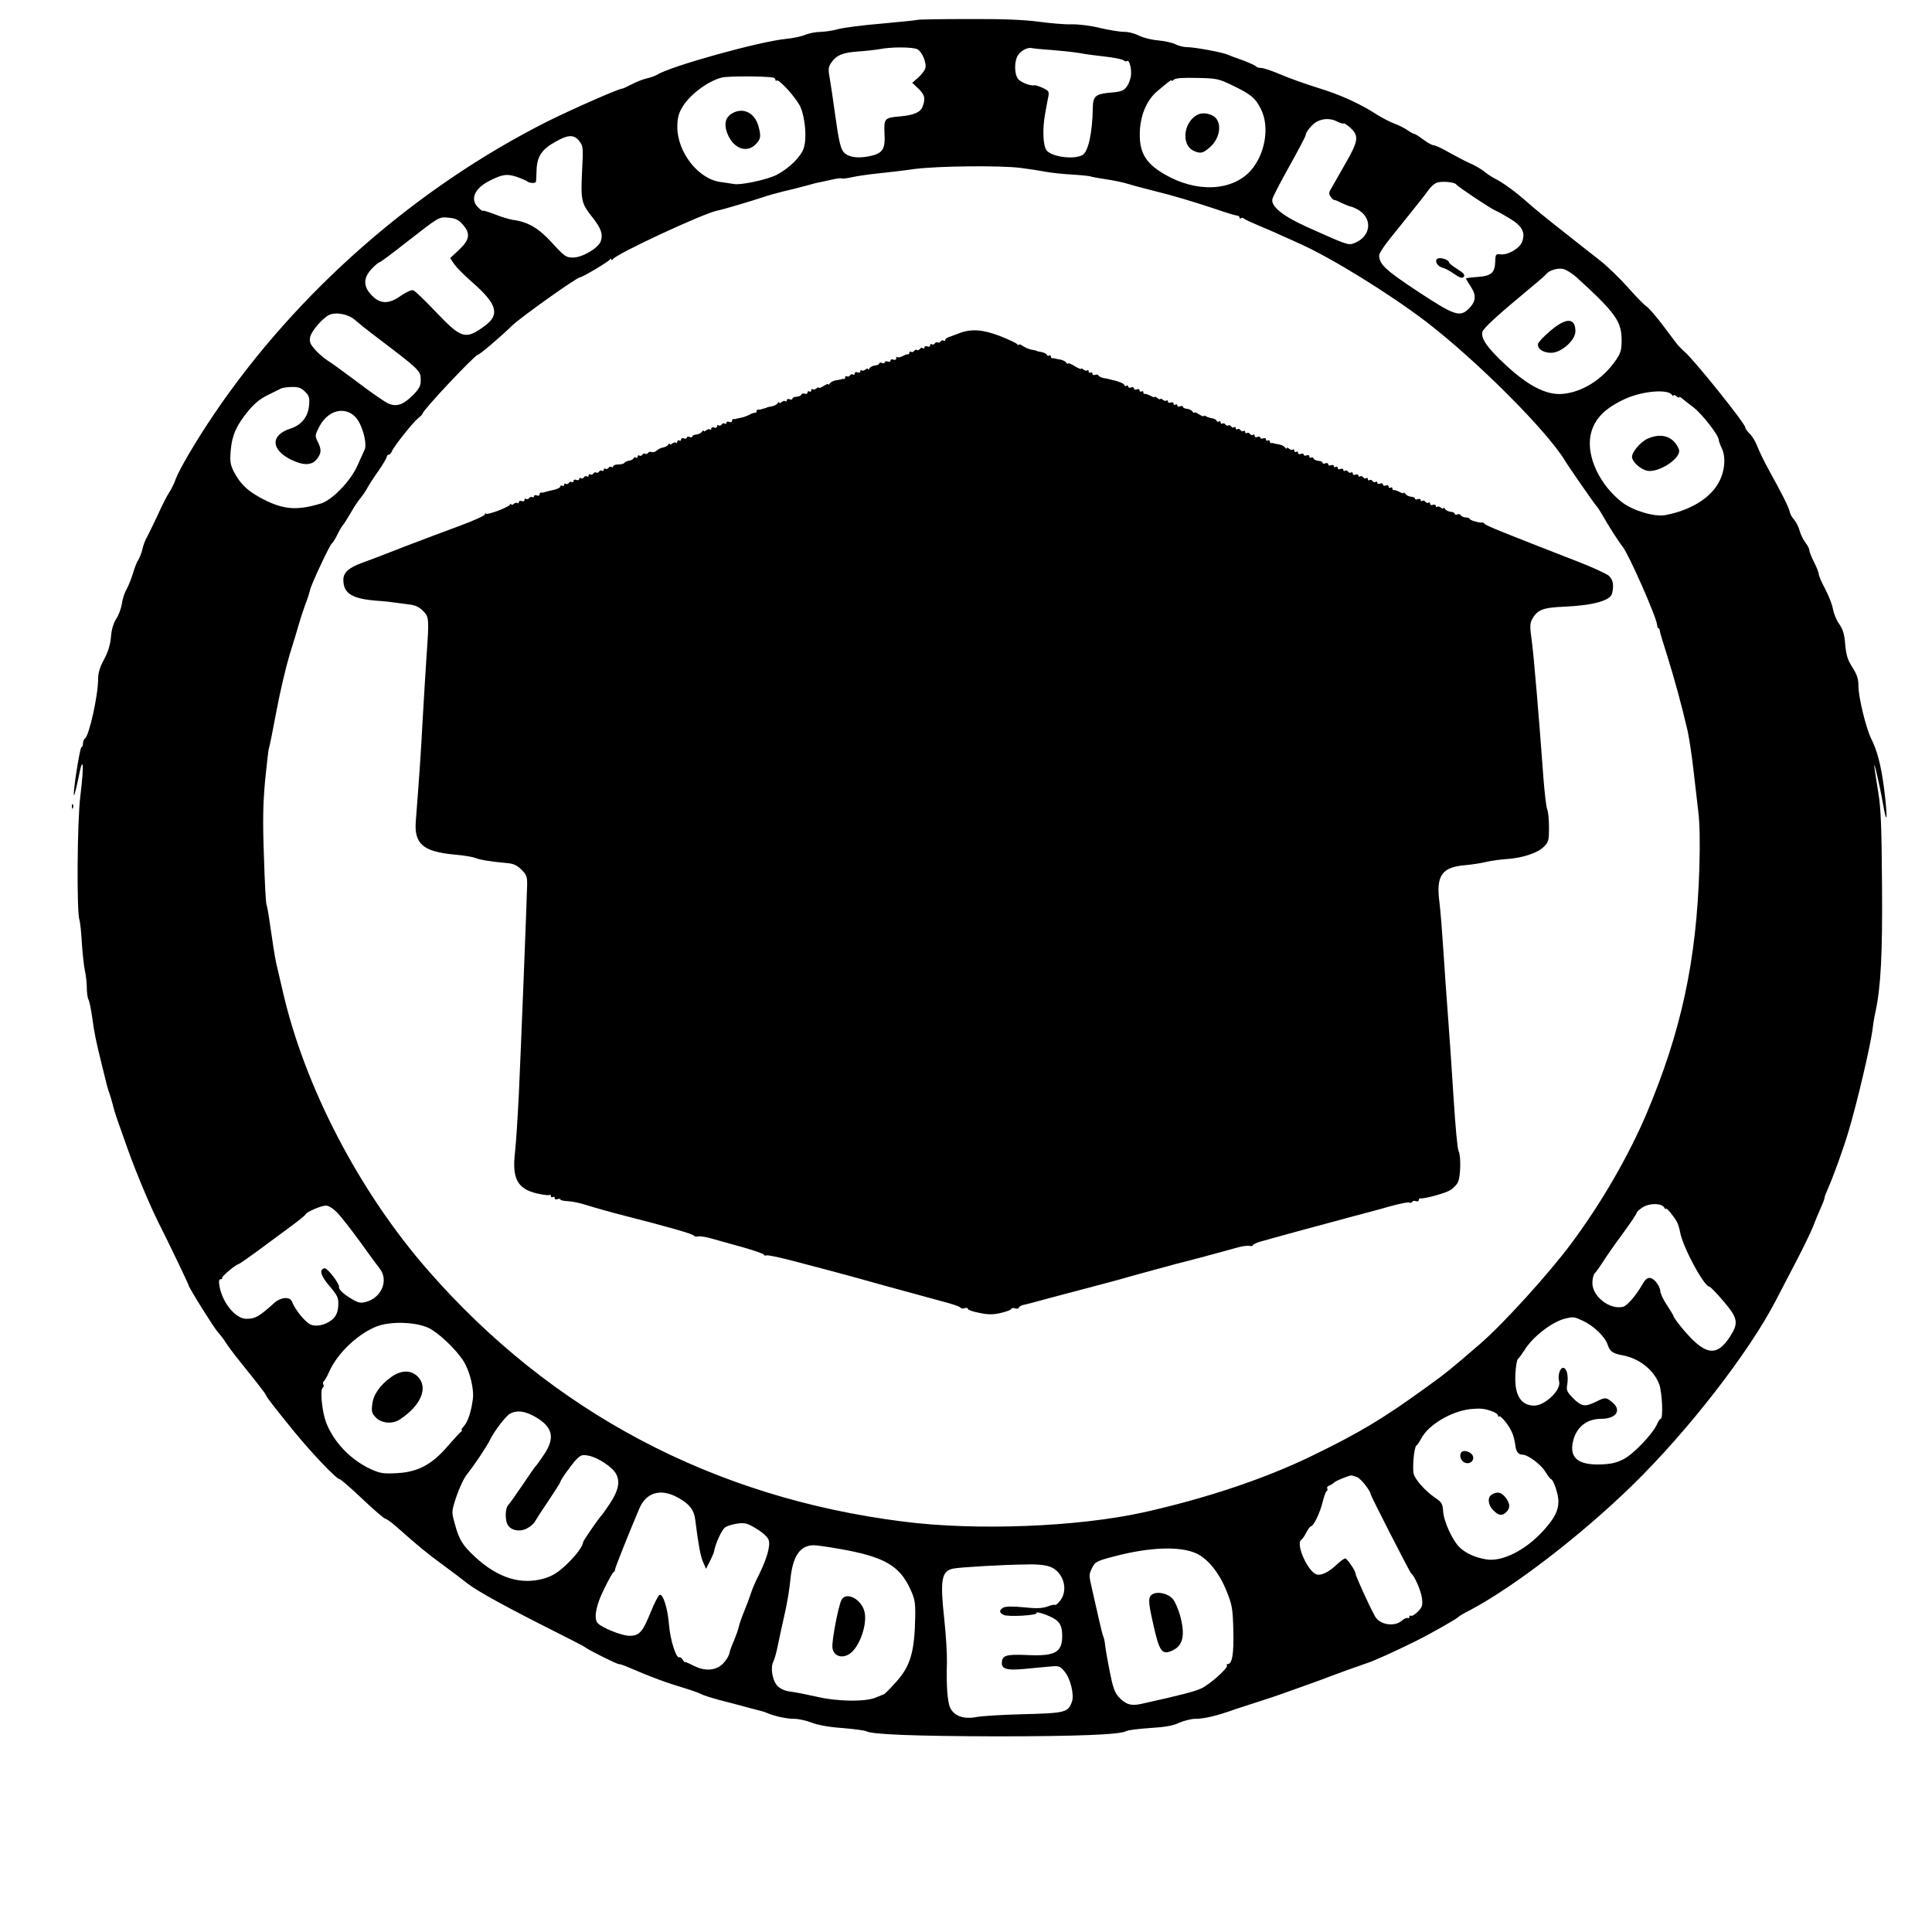<?xml version="1.0" standalone="no"?>
<!DOCTYPE svg PUBLIC "-//W3C//DTD SVG 20010904//EN"
 "http://www.w3.org/TR/2001/REC-SVG-20010904/DTD/svg10.dtd">
<svg version="1.0" xmlns="http://www.w3.org/2000/svg"
 width="1024pt" height="1024pt" viewBox="0 0 1024 1024"
 preserveAspectRatio="xMidYMid meet">
<g transform="translate(0,1024) scale(0.1,-0.1)"
fill="#000000" stroke="none">
<path d="M4865 10135 c-5 -2 -92 -11 -191 -20 -100 -8 -204 -22 -230 -29 -27
-8 -69 -14 -94 -15 -25 0 -62 -7 -83 -16 -20 -8 -65 -18 -100 -21 -143 -14
-609 -144 -682 -189 -11 -7 -36 -16 -55 -20 -19 -4 -55 -18 -80 -31 -25 -13
-48 -24 -53 -24 -18 0 -263 -108 -392 -172 -697 -350 -1329 -903 -1767 -1548
-96 -141 -188 -298 -207 -350 -6 -19 -22 -51 -34 -70 -13 -19 -40 -73 -61
-120 -22 -47 -47 -98 -56 -115 -10 -16 -21 -46 -25 -65 -4 -19 -14 -44 -21
-56 -8 -11 -21 -44 -29 -72 -9 -29 -24 -67 -34 -85 -10 -17 -22 -52 -25 -77
-4 -25 -17 -61 -30 -80 -15 -23 -25 -57 -28 -97 -4 -43 -16 -80 -37 -119 -22
-41 -31 -71 -31 -103 0 -88 -48 -302 -70 -316 -6 -3 -10 -15 -10 -26 0 -10 -4
-19 -8 -19 -9 0 -47 -248 -40 -255 2 -3 13 39 24 93 25 129 31 75 10 -96 -17
-133 -20 -616 -5 -658 4 -11 10 -68 13 -125 4 -57 11 -122 16 -144 5 -22 10
-62 10 -88 0 -27 4 -56 9 -65 5 -9 14 -53 20 -97 10 -74 18 -117 51 -250 24
-99 32 -130 40 -150 4 -11 13 -40 19 -65 13 -49 14 -51 77 -228 46 -129 118
-300 164 -392 50 -98 160 -328 160 -333 0 -11 133 -223 154 -247 13 -14 32
-38 42 -55 10 -16 43 -61 74 -99 95 -118 140 -176 140 -181 0 -7 50 -71 150
-194 96 -117 224 -251 240 -251 6 0 60 -47 121 -105 61 -58 116 -105 122 -105
5 0 31 -18 56 -40 116 -103 168 -146 244 -201 45 -33 106 -79 135 -102 54 -42
211 -128 472 -259 80 -40 147 -75 150 -78 11 -11 168 -90 180 -90 6 0 28 -7
48 -16 126 -54 201 -82 308 -114 33 -10 69 -23 80 -29 10 -6 55 -20 99 -32 44
-11 96 -25 115 -30 19 -6 53 -14 75 -20 22 -5 49 -13 60 -18 39 -17 103 -31
143 -31 23 0 65 -9 93 -20 33 -13 92 -24 164 -29 62 -5 119 -13 127 -17 26
-17 259 -26 688 -27 426 0 660 9 690 28 8 5 65 12 125 16 80 5 122 12 155 28
25 11 64 21 87 21 46 0 114 16 208 50 33 11 94 31 135 44 41 13 89 29 105 35
17 6 57 20 90 32 33 11 89 32 125 45 100 38 201 74 245 89 36 11 150 63 255
115 76 37 222 120 230 130 3 4 30 20 60 35 231 122 587 395 859 660 295 287
621 707 762 980 26 50 76 146 112 215 36 69 75 150 87 180 11 30 30 74 40 97
11 24 20 47 20 53 0 5 7 24 15 42 32 72 85 218 113 313 46 154 115 449 127
540 3 28 10 70 16 95 28 133 37 306 34 675 -2 295 -6 402 -19 480 -9 55 -18
116 -21 135 -8 61 26 -81 45 -190 22 -127 26 -79 6 80 -16 123 -36 201 -68
264 -27 54 -68 220 -68 280 0 38 -7 60 -32 99 -25 39 -33 64 -38 121 -4 54
-12 80 -32 109 -15 20 -29 56 -33 79 -4 24 -23 71 -41 106 -19 35 -34 70 -34
78 0 8 -11 37 -25 64 -14 27 -25 56 -25 63 0 8 -9 26 -21 41 -11 14 -25 43
-31 64 -5 20 -19 46 -29 58 -11 11 -21 30 -23 41 -5 24 -40 94 -106 213 -26
47 -55 106 -65 132 -9 25 -28 57 -41 69 -13 12 -24 28 -24 34 0 20 -276 364
-323 402 -12 10 -31 30 -42 44 -11 15 -46 60 -77 102 -32 42 -68 83 -80 92
-13 8 -58 54 -101 103 -43 48 -108 111 -145 140 -37 29 -128 100 -202 159 -74
58 -158 126 -186 152 -60 53 -126 102 -170 124 -18 9 -45 27 -60 40 -16 12
-49 32 -74 42 -25 11 -74 37 -110 57 -36 21 -72 38 -81 38 -8 0 -33 13 -55 30
-21 16 -43 30 -47 30 -5 0 -22 9 -37 20 -16 11 -47 27 -70 35 -22 8 -64 30
-93 48 -89 58 -196 106 -311 141 -61 19 -149 50 -196 70 -46 20 -94 36 -107
36 -12 0 -24 4 -27 9 -3 4 -34 18 -68 31 -35 12 -72 26 -83 31 -28 12 -173 39
-213 39 -18 0 -47 7 -63 16 -17 8 -58 17 -92 20 -35 3 -79 14 -102 26 -22 11
-56 20 -77 19 -20 0 -77 9 -125 20 -51 13 -116 21 -155 20 -36 -1 -115 6 -174
14 -75 10 -186 15 -368 14 -144 0 -265 -2 -271 -4z m-3 -156 c26 -14 51 -74
42 -102 -4 -12 -21 -34 -38 -49 l-31 -27 33 -31 c34 -33 38 -52 22 -95 -11
-30 -45 -45 -120 -52 -82 -7 -85 -11 -82 -88 5 -87 -9 -108 -80 -123 -60 -12
-105 -6 -131 16 -21 19 -30 55 -51 207 -9 66 -21 148 -27 183 -10 53 -9 66 5
87 28 42 60 56 143 62 43 3 96 9 118 13 61 12 174 11 197 -1z m713 -4 c50 -4
115 -11 145 -16 30 -6 93 -14 138 -19 46 -5 89 -14 96 -19 7 -6 15 -8 19 -5
10 11 24 -31 22 -69 -1 -21 -11 -50 -22 -65 -17 -23 -29 -28 -88 -33 -79 -7
-92 -19 -93 -82 -2 -131 -24 -232 -55 -249 -46 -25 -160 -10 -189 24 -20 22
-24 117 -8 198 4 25 11 61 15 81 7 34 5 37 -28 53 -20 9 -39 15 -44 14 -21 -5
-75 16 -88 35 -20 28 -19 97 1 125 18 26 51 42 74 37 8 -2 56 -7 105 -10z
m-1477 -146 c6 -1 12 -7 12 -12 0 -6 3 -7 6 -4 12 11 106 -94 127 -141 25 -58
34 -166 17 -217 -15 -46 -77 -107 -144 -142 -52 -26 -192 -56 -229 -48 -12 2
-42 7 -66 10 -118 14 -231 157 -231 292 0 42 6 70 23 99 37 68 137 144 213
163 32 8 220 8 272 0z m2437 -43 c95 -46 120 -66 149 -126 46 -92 22 -237 -54
-323 -98 -111 -289 -120 -459 -20 -104 61 -136 120 -129 237 6 84 39 158 91
202 63 53 77 64 77 57 0 -4 5 -2 12 5 8 8 48 11 122 9 106 -2 114 -4 191 -41z
m554 -191 c16 -8 31 -12 33 -9 3 2 19 -9 37 -25 45 -42 41 -69 -32 -195 -34
-59 -67 -118 -74 -130 -10 -16 -10 -25 0 -39 7 -10 15 -18 20 -17 4 0 21 -7
38 -16 17 -8 39 -17 49 -19 10 -2 30 -11 45 -21 73 -48 58 -141 -28 -173 -31
-12 -36 -10 -252 87 -126 57 -190 109 -181 147 3 13 44 92 91 176 47 84 85
157 85 161 0 18 34 59 59 73 34 18 75 19 110 0z m-4019 -102 c21 -27 22 -34
15 -163 -7 -153 -4 -168 56 -243 45 -57 56 -89 43 -126 -13 -36 -97 -86 -147
-86 -37 0 -45 6 -111 78 -72 79 -129 112 -210 122 -17 3 -59 15 -93 29 -35 13
-63 22 -63 19 0 -4 -12 4 -26 18 -44 42 -19 101 61 141 67 34 91 38 143 21 26
-9 51 -20 56 -24 12 -11 46 -12 47 -1 1 4 2 32 3 63 3 70 28 108 99 147 68 39
99 40 127 5z m2340 -143 c47 -6 105 -15 130 -20 25 -5 87 -12 139 -15 52 -3
97 -8 101 -10 4 -2 40 -9 81 -15 41 -6 94 -17 119 -25 25 -8 83 -23 130 -35
113 -28 203 -55 330 -97 58 -20 111 -36 118 -36 6 0 12 -5 12 -10 0 -6 3 -7 7
-4 3 4 11 3 17 -2 6 -5 40 -21 76 -36 36 -15 88 -37 115 -50 28 -12 76 -34
109 -49 163 -73 474 -265 666 -412 268 -206 640 -578 735 -736 19 -32 159
-233 165 -238 4 -3 20 -27 36 -55 31 -55 88 -143 104 -162 32 -39 180 -374
183 -415 1 -10 4 -18 7 -18 4 0 7 -6 7 -12 0 -7 19 -69 41 -138 38 -122 74
-253 107 -395 8 -38 22 -128 30 -200 8 -71 20 -172 26 -224 8 -62 10 -165 6
-300 -15 -494 -96 -868 -281 -1306 -96 -225 -240 -474 -399 -687 -118 -159
-360 -425 -479 -528 -162 -140 -184 -158 -294 -237 -225 -163 -350 -238 -604
-361 -247 -120 -562 -225 -890 -298 -350 -77 -885 -98 -1270 -49 -1007 126
-1867 581 -2524 1335 -363 416 -652 972 -767 1475 -12 50 -27 117 -35 150 -7
33 -20 114 -29 179 -9 66 -19 124 -22 130 -4 5 -10 120 -14 255 -7 191 -5 281
6 403 9 86 17 163 20 170 3 7 21 96 40 198 19 102 51 237 70 300 20 63 41 133
47 155 6 22 21 69 34 105 14 36 26 74 28 85 5 26 104 238 115 245 5 3 19 25
31 50 12 25 26 47 30 50 3 3 20 30 38 60 17 31 41 67 53 80 11 14 27 37 35 52
8 15 34 56 59 91 25 36 45 70 45 76 0 6 5 11 10 11 6 0 13 8 17 18 9 24 111
153 139 175 13 10 24 22 24 25 0 17 278 312 293 312 9 0 121 95 182 155 45 43
342 255 359 255 12 0 150 82 158 94 5 7 8 7 8 1 0 -6 3 -5 8 1 19 29 484 245
555 258 25 4 181 51 242 71 22 8 69 21 105 30 36 8 90 22 120 30 30 9 66 18
80 20 14 3 43 9 64 14 22 5 43 8 47 5 4 -2 29 1 56 7 26 6 89 15 138 20 50 5
135 15 190 23 122 16 449 20 565 6z m2309 -88 c8 -12 187 -131 209 -139 9 -3
43 -22 74 -41 65 -39 84 -73 66 -122 -12 -36 -75 -73 -116 -68 -24 3 -26 0
-27 -40 -2 -58 -21 -75 -95 -80 -33 -2 -60 -6 -60 -8 0 -3 12 -22 26 -44 30
-46 27 -78 -11 -116 -47 -47 -77 -36 -270 91 -171 113 -205 144 -205 192 0 10
26 50 57 88 31 39 86 107 122 152 36 45 74 93 84 108 11 15 29 31 40 36 26 10
97 5 106 -9z m-5267 -211 c43 -48 38 -82 -19 -135 l-47 -44 23 -34 c13 -18 55
-60 93 -93 133 -116 149 -172 68 -232 -103 -75 -123 -70 -261 75 -56 59 -109
110 -118 113 -10 4 -34 -7 -64 -27 -65 -47 -111 -47 -157 1 -46 47 -45 93 1
141 18 19 36 34 41 34 4 0 70 49 146 109 173 135 168 132 222 127 34 -3 51
-11 72 -35z m5901 -278 c210 -191 242 -236 242 -337 0 -52 -5 -68 -32 -107
-70 -101 -179 -169 -284 -177 -84 -6 -180 43 -300 155 -94 87 -131 139 -122
174 5 19 82 90 238 219 50 41 95 80 100 87 16 20 58 33 88 28 16 -3 47 -22 70
-42z m-6470 -230 c18 -16 59 -49 92 -74 260 -197 255 -193 255 -248 0 -26 -9
-43 -43 -77 -50 -50 -85 -61 -128 -43 -17 7 -88 56 -158 109 -69 52 -143 106
-163 118 -20 13 -51 39 -68 59 -26 29 -31 41 -26 67 7 32 67 101 101 117 38
17 104 3 138 -28z m-266 -379 c22 -22 25 -32 21 -75 -6 -59 -41 -102 -97 -120
-107 -34 -107 -110 -1 -164 66 -33 112 -33 139 1 25 32 26 51 5 93 -15 31 -15
34 8 79 53 103 165 114 213 21 25 -47 39 -118 28 -142 -6 -12 -23 -51 -39 -86
-37 -82 -134 -182 -194 -200 -133 -40 -206 -32 -327 35 -66 37 -102 73 -135
137 -17 34 -20 53 -15 110 7 80 29 131 93 209 32 39 64 65 103 84 31 15 63 31
71 35 8 4 34 8 58 8 33 1 49 -5 69 -25z m7245 -17 c4 -7 8 -8 8 -3 0 5 7 3 15
-4 8 -7 15 -9 15 -6 0 4 6 2 13 -4 6 -5 35 -28 64 -50 47 -37 133 -148 133
-172 0 -6 7 -25 16 -44 24 -51 15 -131 -22 -191 -48 -79 -150 -139 -277 -163
-57 -11 -171 23 -230 68 -118 92 -188 241 -167 353 16 84 72 144 184 195 92
42 227 53 248 21z m-42 -4306 c5 -9 10 -12 10 -8 0 11 43 -41 58 -69 6 -12 14
-36 17 -55 14 -78 127 -289 156 -289 4 0 38 -34 74 -77 76 -89 81 -114 36
-185 -74 -116 -137 -103 -264 53 -20 25 -37 49 -37 53 0 4 -16 30 -35 59 -19
28 -35 62 -35 74 0 12 -11 35 -24 50 -27 30 -49 26 -70 -13 -33 -58 -81 -115
-103 -120 -70 -18 -163 54 -163 126 0 21 6 45 13 52 8 7 26 34 42 58 15 25 62
92 104 149 42 57 76 108 76 113 0 4 13 17 30 28 36 24 101 24 115 1z m-7031
-30 c20 -21 74 -90 119 -152 45 -63 92 -127 104 -142 49 -61 12 -154 -71 -177
-30 -8 -41 -6 -76 15 -41 23 -72 52 -68 64 4 16 -62 101 -76 99 -31 -6 -22
-39 26 -95 43 -51 48 -62 46 -101 -1 -30 -9 -52 -24 -68 -31 -33 -86 -49 -121
-35 -27 10 -82 76 -99 119 -6 16 -17 22 -37 22 -16 0 -40 -10 -54 -22 -84 -76
-104 -88 -152 -88 -58 0 -129 87 -143 176 -4 24 -2 34 7 34 7 0 10 3 7 6 -6 6
75 74 88 74 3 0 47 31 98 68 51 38 128 95 172 127 44 32 82 63 84 68 5 13 82
47 109 47 14 0 38 -15 61 -39z m6602 -572 c57 -27 116 -84 130 -126 12 -37 27
-47 82 -57 86 -16 165 -79 192 -155 15 -44 21 -181 7 -181 -4 0 -13 -13 -20
-30 -24 -52 -124 -157 -177 -184 -39 -20 -67 -26 -127 -28 -110 -2 -156 33
-143 111 14 82 71 131 152 131 81 0 110 47 57 89 -33 26 -35 26 -86 1 -58 -28
-75 -25 -119 18 -34 35 -38 43 -32 75 7 46 -3 87 -22 87 -17 0 -30 -41 -21
-73 11 -44 -75 -127 -132 -127 -72 0 -106 57 -100 167 2 41 8 77 14 81 5 4 20
24 33 44 42 71 147 152 216 169 46 11 48 10 96 -12z m-6118 -38 c52 -25 144
-113 183 -174 34 -52 58 -151 50 -205 -9 -67 -27 -119 -48 -142 -10 -11 -15
-20 -11 -20 4 0 3 -4 -3 -8 -6 -4 -38 -39 -71 -77 -84 -98 -158 -137 -269
-143 -72 -4 -89 -1 -138 21 -107 49 -198 144 -238 249 -21 57 -33 174 -17 183
5 4 6 11 3 17 -4 6 -2 13 2 17 5 3 18 26 29 51 44 100 158 206 258 242 74 26
204 21 270 -11z m5640 -443 c15 -6 27 -15 27 -21 0 -6 3 -7 7 -4 3 4 21 -14
40 -39 29 -42 38 -65 46 -124 4 -25 17 -40 36 -40 29 0 98 -51 122 -91 13 -21
27 -39 30 -39 12 0 39 -80 39 -116 0 -52 -21 -92 -81 -158 -94 -103 -217 -165
-302 -151 -59 10 -107 32 -140 63 -38 36 -85 138 -88 192 -3 40 -7 48 -43 72
-50 34 -105 95 -113 126 -8 33 2 142 14 150 6 4 17 21 26 38 37 71 157 143
257 155 58 6 78 4 123 -13z m-5077 -27 c94 -54 108 -111 47 -201 -20 -30 -39
-57 -43 -60 -4 -3 -35 -48 -70 -100 -35 -52 -70 -101 -77 -108 -15 -16 -17
-75 -3 -102 16 -31 63 -41 101 -22 19 9 38 26 44 37 6 11 38 61 73 112 34 51
62 95 62 98 0 10 55 87 84 119 24 24 32 27 64 21 50 -9 129 -61 148 -98 22
-41 11 -90 -34 -157 -20 -30 -39 -57 -42 -60 -12 -10 -98 -135 -99 -143 -2
-23 -36 -69 -88 -119 -47 -44 -73 -60 -118 -74 -124 -36 -246 2 -368 115 -66
62 -84 90 -107 177 -17 61 -17 62 9 142 15 44 40 98 57 119 38 47 106 149 122
183 21 44 83 125 105 137 36 20 79 15 133 -16z m4357 -320 c20 -8 70 -71 72
-91 2 -12 208 -415 215 -420 17 -11 53 -94 57 -133 4 -36 1 -46 -22 -69 -15
-15 -31 -25 -36 -22 -5 3 -9 0 -9 -6 0 -6 -4 -9 -9 -6 -4 3 -19 -3 -31 -14
-40 -34 -117 -22 -142 23 -31 56 -103 214 -103 226 0 15 -45 81 -55 81 -6 0
-25 -14 -43 -31 -43 -41 -84 -61 -108 -54 -48 15 -113 163 -82 184 6 3 18 21
27 39 9 17 20 32 24 32 14 0 49 73 62 128 7 28 16 55 21 58 5 3 7 10 4 15 -4
5 2 12 12 16 10 4 21 11 24 15 5 8 74 36 91 38 4 0 18 -4 31 -9z m-3599 -109
c60 -33 85 -65 91 -117 17 -135 27 -189 41 -223 l16 -37 20 39 c11 22 21 44
22 50 8 46 42 119 60 131 12 8 42 17 67 20 38 5 52 1 99 -28 33 -20 59 -44 64
-59 11 -30 -10 -101 -53 -188 -16 -30 -34 -73 -41 -95 -7 -22 -23 -65 -36 -96
-13 -31 -25 -67 -28 -80 -2 -13 -14 -46 -25 -73 -12 -27 -23 -56 -24 -65 -5
-27 -36 -67 -63 -79 -38 -18 -80 -14 -127 9 -23 12 -44 21 -46 20 -2 -2 -8 4
-13 13 -5 9 -13 14 -17 12 -16 -10 -49 92 -55 172 -7 87 -31 165 -50 159 -6
-2 -27 -42 -46 -89 -44 -109 -61 -128 -114 -128 -42 0 -157 47 -171 71 -18 28
-4 96 38 179 23 47 45 87 50 88 4 2 7 8 7 14 0 8 67 177 128 321 37 88 114
110 206 59z m859 -272 c233 -41 315 -88 372 -213 23 -49 27 -71 26 -140 -3
-195 -25 -269 -107 -358 -30 -33 -56 -59 -59 -59 -2 -1 -22 -8 -42 -17 -56
-24 -206 -22 -318 5 -49 11 -110 23 -134 26 -29 3 -53 14 -69 29 -28 28 -40
98 -23 130 6 12 18 54 25 92 8 39 24 113 36 165 12 52 25 131 29 175 12 126
50 184 124 185 16 0 79 -9 140 -20z m1887 -23 c62 -28 123 -104 162 -202 29
-73 32 -92 35 -207 3 -124 -6 -178 -30 -178 -6 0 -7 -3 -4 -6 11 -11 -87 -99
-134 -122 -38 -18 -105 -35 -320 -83 -54 -12 -83 -3 -120 37 -21 23 -31 52
-48 139 -12 61 -23 124 -24 140 -2 17 -6 35 -9 40 -3 6 -13 46 -23 90 -10 44
-26 116 -36 159 -18 76 -18 81 -1 115 16 33 22 37 122 63 184 48 344 54 430
15z m-772 -72 c69 -28 96 -122 51 -179 -12 -15 -23 -25 -26 -22 -3 2 -22 -1
-42 -9 -28 -10 -59 -11 -125 -4 -58 6 -94 5 -107 -1 -24 -13 -24 -27 0 -39 22
-12 183 -3 175 10 -6 10 45 -5 84 -25 39 -20 52 -44 52 -96 0 -89 -38 -109
-188 -102 -111 5 -132 -2 -132 -44 0 -30 30 -38 115 -30 36 3 93 9 128 12 62
6 64 5 89 -25 32 -37 53 -126 39 -162 -21 -56 -34 -59 -271 -65 -102 -3 -208
-9 -237 -15 -63 -12 -115 5 -136 48 -15 29 -22 117 -18 244 1 41 -5 143 -14
226 -23 210 -15 255 46 269 31 7 267 21 386 22 63 2 105 -3 131 -13z"/>
<path d="M3892 9645 c-45 -20 -58 -57 -37 -112 31 -80 102 -107 150 -58 27 27
30 42 15 96 -18 66 -73 98 -128 74z"/>
<path d="M6320 9612 c-52 -53 -49 -146 6 -171 37 -17 50 -14 87 19 60 52 66
144 11 169 -41 18 -74 13 -104 -17z"/>
<path d="M5085 8474 c-22 -8 -48 -18 -57 -21 -10 -3 -18 -10 -18 -15 0 -5 -4
-7 -9 -3 -5 3 -12 1 -16 -5 -4 -6 -10 -8 -15 -5 -5 3 -11 1 -15 -5 -4 -6 -11
-8 -16 -5 -5 4 -9 1 -9 -5 0 -7 -7 -10 -15 -6 -8 3 -15 1 -15 -5 0 -6 -4 -8
-9 -4 -5 3 -12 1 -16 -5 -4 -6 -10 -8 -15 -5 -5 3 -11 1 -15 -5 -4 -6 -11 -8
-16 -5 -5 4 -9 1 -9 -4 0 -6 -3 -10 -7 -9 -5 1 -18 -3 -29 -10 -12 -6 -24 -8
-28 -5 -3 3 -6 1 -6 -6 0 -8 -7 -11 -15 -7 -8 3 -15 1 -15 -5 0 -6 -7 -9 -15
-5 -8 3 -15 1 -15 -4 0 -5 -7 -7 -15 -4 -8 4 -15 2 -15 -3 0 -5 -10 -9 -22
-10 -11 -1 -25 -8 -29 -15 -5 -7 -9 -9 -9 -4 0 5 -6 3 -13 -3 -8 -6 -17 -8
-20 -4 -4 3 -7 1 -7 -5 0 -6 -7 -9 -15 -6 -8 4 -15 1 -15 -6 0 -6 -4 -9 -9 -5
-5 3 -12 1 -16 -5 -4 -6 -11 -8 -16 -5 -5 4 -9 1 -9 -4 0 -6 -3 -10 -7 -10 -5
1 -10 1 -13 -1 -3 -1 -16 -4 -30 -6 -13 -2 -28 -10 -32 -17 -4 -6 -8 -9 -8 -4
0 4 -11 0 -25 -9 -14 -9 -25 -13 -25 -9 0 4 -6 2 -13 -4 -8 -6 -17 -8 -20 -4
-4 3 -7 1 -7 -6 0 -7 -4 -9 -10 -6 -5 3 -10 1 -10 -5 0 -7 -6 -10 -14 -7 -8 3
-16 1 -18 -4 -2 -5 -13 -11 -26 -12 -12 0 -22 -5 -22 -10 0 -5 -7 -7 -15 -3
-8 3 -15 0 -15 -6 0 -6 -3 -8 -7 -5 -3 4 -12 2 -20 -4 -7 -6 -13 -8 -13 -3 0
5 -4 3 -8 -3 -4 -7 -19 -15 -32 -17 -14 -2 -26 -5 -27 -7 -2 -1 -7 -3 -13 -4
-5 -1 -13 -4 -17 -5 -5 -1 -11 -2 -15 -1 -5 0 -8 -4 -8 -9 0 -5 -3 -9 -7 -8
-5 1 -18 -3 -30 -10 -12 -6 -32 -14 -45 -16 -13 -3 -25 -5 -28 -6 -3 -2 -8 -2
-12 -1 -5 0 -8 -4 -8 -10 0 -6 -7 -9 -15 -5 -8 3 -15 1 -15 -5 0 -6 -4 -8 -9
-4 -5 3 -12 1 -16 -5 -4 -6 -11 -8 -16 -5 -5 4 -9 1 -9 -5 0 -7 -7 -10 -15 -6
-8 3 -15 0 -15 -6 0 -6 -3 -8 -7 -5 -3 4 -12 2 -20 -4 -7 -6 -13 -8 -13 -3 0
5 -4 3 -9 -4 -4 -7 -18 -14 -29 -15 -12 -1 -22 -5 -22 -10 0 -5 -7 -7 -15 -3
-8 3 -15 1 -15 -4 0 -5 -7 -7 -15 -4 -8 4 -15 1 -15 -6 0 -6 -4 -8 -10 -5 -5
3 -10 1 -10 -6 0 -7 -3 -9 -7 -6 -3 4 -12 2 -20 -4 -7 -6 -13 -8 -13 -3 0 5
-4 4 -8 -3 -4 -6 -16 -13 -27 -15 -11 -1 -26 -9 -34 -16 -7 -7 -20 -11 -27 -8
-7 3 -16 1 -19 -5 -4 -5 -10 -7 -15 -4 -5 3 -11 1 -15 -5 -4 -6 -11 -8 -16 -5
-5 4 -9 1 -9 -5 0 -6 -4 -9 -9 -6 -5 4 -11 2 -13 -3 -1 -5 -12 -11 -23 -13
-11 -1 -23 -7 -26 -12 -4 -5 -18 -8 -33 -8 -14 0 -26 -5 -26 -10 0 -5 -4 -7
-9 -3 -5 3 -12 1 -16 -5 -4 -6 -11 -8 -16 -5 -5 4 -9 1 -9 -5 0 -6 -4 -9 -9
-5 -5 3 -12 1 -16 -5 -4 -6 -10 -8 -15 -5 -5 3 -11 1 -15 -5 -4 -6 -11 -8 -16
-5 -5 4 -9 1 -9 -5 0 -6 -4 -9 -9 -5 -5 3 -12 1 -16 -5 -4 -6 -11 -8 -16 -5
-5 4 -9 2 -9 -4 0 -6 -7 -8 -15 -5 -8 4 -15 1 -15 -6 0 -6 -4 -9 -9 -5 -5 3
-12 1 -16 -5 -4 -6 -11 -8 -16 -5 -5 4 -9 1 -9 -5 0 -6 -4 -8 -10 -5 -5 3 -10
2 -10 -4 0 -5 -15 -13 -32 -17 -47 -11 -47 -11 -55 -14 -5 -1 -11 -2 -15 -1
-5 0 -8 -4 -8 -10 0 -6 -7 -9 -15 -5 -8 3 -15 1 -15 -5 0 -6 -4 -8 -9 -4 -5 3
-12 1 -16 -5 -4 -6 -11 -8 -16 -5 -5 4 -9 1 -9 -5 0 -7 -7 -10 -15 -6 -8 3
-15 0 -15 -6 0 -6 -3 -8 -7 -5 -3 4 -12 2 -20 -4 -7 -6 -13 -8 -13 -3 0 5 -4
4 -8 -2 -9 -14 -118 -55 -126 -47 -3 4 -6 2 -6 -4 0 -6 -57 -32 -127 -58 -71
-26 -207 -77 -303 -114 -96 -38 -196 -76 -222 -85 -69 -25 -98 -51 -98 -89 0
-74 46 -102 185 -112 33 -2 76 -7 95 -10 19 -3 53 -7 75 -10 25 -3 49 -14 67
-33 32 -32 33 -40 19 -237 -5 -71 -14 -227 -21 -345 -10 -192 -19 -310 -36
-532 -10 -121 39 -163 206 -178 47 -4 96 -12 110 -18 25 -10 87 -20 169 -27
33 -3 52 -12 75 -35 27 -27 31 -37 30 -83 -2 -89 -33 -870 -44 -1107 -6 -124
-15 -261 -20 -305 -17 -142 12 -196 116 -221 31 -7 61 -11 66 -8 4 3 8 0 8 -6
0 -6 5 -8 10 -5 6 3 10 1 10 -5 0 -7 7 -10 15 -6 8 3 15 2 15 -2 0 -4 18 -8
41 -9 23 -1 69 -11 102 -22 34 -11 123 -36 197 -55 235 -60 365 -97 368 -106
2 -4 11 -6 20 -4 9 3 40 -2 67 -9 28 -8 102 -29 165 -46 63 -18 116 -36 118
-41 2 -5 9 -7 15 -4 7 2 64 -10 127 -26 63 -17 156 -41 205 -54 50 -13 182
-49 295 -81 113 -31 248 -68 300 -82 52 -13 97 -28 101 -34 3 -5 13 -7 22 -3
9 3 17 2 17 -4 0 -5 27 -15 61 -21 47 -10 72 -10 115 0 29 7 54 16 54 21 0 5
9 6 20 3 11 -3 20 -2 20 3 0 5 10 12 23 15 12 2 74 18 137 36 63 17 169 45
235 62 66 17 176 47 245 67 69 19 157 43 195 53 78 19 232 61 315 84 30 9 63
14 73 11 9 -2 17 -1 17 3 0 4 17 13 38 19 51 15 374 103 502 137 58 15 144 38
192 52 48 13 92 22 97 19 5 -4 12 -2 16 3 3 6 12 8 20 4 8 -3 15 0 15 6 0 6 3
10 8 9 18 -4 130 26 158 43 17 10 36 30 42 44 14 31 16 138 3 163 -6 9 -17
132 -26 272 -9 140 -22 338 -30 440 -8 102 -19 262 -25 355 -6 94 -15 208 -21
255 -18 140 14 184 138 194 33 3 82 10 109 17 27 6 75 13 106 15 84 5 168 32
200 65 26 25 28 34 28 103 0 41 -4 85 -10 98 -5 13 -13 84 -19 158 -24 329
-52 662 -63 739 -10 70 -9 88 3 109 28 50 56 61 171 66 153 7 242 32 252 69
11 42 6 74 -16 94 -13 12 -88 46 -168 77 -391 152 -485 190 -491 199 -3 5 -9
8 -13 7 -13 -3 -66 12 -66 19 0 4 -10 8 -22 8 -13 1 -24 7 -26 12 -2 5 -10 7
-18 4 -8 -3 -14 -1 -14 4 0 5 -10 9 -22 10 -11 1 -25 8 -29 15 -5 7 -9 9 -9 4
0 -5 -6 -3 -13 3 -8 6 -17 8 -20 4 -4 -3 -7 -1 -7 5 0 6 -7 9 -15 6 -8 -4 -15
-1 -15 6 0 6 -4 9 -9 5 -5 -3 -12 -1 -16 5 -4 6 -11 8 -16 5 -5 -4 -9 -2 -9 4
0 6 -7 8 -15 5 -8 -4 -15 -2 -15 3 0 5 -10 9 -22 10 -11 1 -25 8 -29 15 -5 7
-9 9 -9 5 0 -4 -10 -2 -22 5 -13 7 -26 11 -30 10 -5 -1 -8 3 -8 9 0 5 -4 7
-10 4 -5 -3 -10 -1 -10 5 0 7 -7 10 -15 6 -8 -3 -15 -1 -15 5 0 6 -7 9 -15 5
-8 -3 -15 -1 -15 5 0 6 -4 8 -9 4 -5 -3 -12 -1 -16 5 -4 6 -11 8 -16 5 -5 -4
-9 -1 -9 5 0 6 -4 9 -9 5 -5 -3 -12 -1 -16 5 -4 6 -11 8 -16 5 -5 -4 -9 -2 -9
4 0 6 -7 8 -15 5 -8 -4 -15 -1 -15 6 0 6 -4 9 -9 5 -5 -3 -12 -1 -16 5 -4 6
-11 8 -16 5 -5 -4 -9 -2 -9 4 0 6 -7 8 -15 5 -8 -4 -15 -1 -15 6 0 6 -4 8 -10
5 -5 -3 -10 -2 -10 4 0 6 -7 8 -15 5 -8 -4 -15 -1 -15 5 0 6 -7 8 -15 5 -8 -4
-15 -2 -15 3 0 5 -10 10 -22 10 -13 1 -24 7 -26 13 -2 5 -8 8 -13 4 -5 -3 -9
0 -9 6 0 7 -7 10 -15 6 -8 -3 -15 -1 -15 4 0 5 -7 7 -15 4 -8 -4 -15 -1 -15 6
0 6 -4 8 -10 5 -5 -3 -10 -1 -10 6 0 7 -3 9 -7 6 -3 -4 -12 -2 -20 4 -7 6 -13
8 -13 3 0 -5 -4 -3 -8 3 -4 7 -19 15 -32 17 -14 2 -27 5 -30 6 -3 2 -8 2 -12
1 -5 0 -8 4 -8 10 0 5 -4 7 -10 4 -5 -3 -10 -1 -10 5 0 7 -7 10 -15 6 -8 -3
-15 -1 -15 4 0 5 -7 7 -15 4 -8 -4 -15 -1 -15 6 0 6 -4 9 -9 5 -5 -3 -12 -1
-16 5 -4 6 -11 8 -16 5 -5 -4 -9 -1 -9 5 0 6 -4 9 -9 5 -5 -3 -12 -1 -16 5 -4
6 -11 8 -16 5 -5 -4 -9 -1 -9 5 0 6 -4 9 -9 5 -5 -3 -12 -1 -16 5 -4 6 -10 8
-15 5 -5 -3 -11 -1 -15 5 -4 6 -11 8 -16 5 -5 -4 -9 -1 -9 5 0 6 -4 9 -9 6 -5
-4 -11 -2 -13 4 -1 5 -12 11 -23 13 -11 1 -26 6 -32 10 -7 5 -13 5 -13 1 0 -3
-11 1 -25 10 -14 9 -25 13 -25 9 0 -5 -4 -2 -9 5 -4 7 -18 14 -29 15 -12 1
-22 5 -22 10 0 5 -7 7 -15 3 -8 -3 -15 -1 -15 5 0 6 -4 7 -10 4 -5 -3 -10 -1
-10 5 0 7 -7 10 -15 6 -8 -3 -15 0 -15 6 0 6 -3 8 -7 5 -3 -4 -12 -2 -20 4 -7
6 -13 8 -13 4 0 -4 -7 -2 -15 5 -8 7 -15 9 -15 6 0 -4 -10 -1 -22 6 -13 7 -26
11 -30 10 -5 -1 -8 3 -8 9 0 5 -4 7 -10 4 -5 -3 -10 -1 -10 5 0 7 -7 10 -15 6
-8 -3 -15 -1 -15 5 0 6 -7 9 -15 5 -8 -3 -15 -1 -15 5 0 6 -4 7 -10 4 -5 -3
-10 -2 -10 3 0 8 -30 21 -65 28 -5 1 -12 3 -15 4 -3 1 -16 4 -30 6 -14 3 -26
9 -28 14 -2 5 -10 6 -18 3 -8 -3 -14 0 -14 7 0 6 -4 8 -10 5 -5 -3 -10 -1 -10
6 0 7 -3 9 -7 6 -3 -4 -12 -2 -20 4 -7 6 -13 8 -13 4 0 -3 -16 3 -35 15 -19
12 -35 18 -35 13 0 -4 -4 -2 -8 4 -4 7 -19 15 -32 17 -14 2 -27 5 -30 6 -3 2
-8 2 -12 1 -5 0 -8 4 -8 10 0 5 -4 8 -9 5 -5 -4 -11 -2 -13 4 -1 5 -14 11 -28
14 -14 2 -25 5 -25 6 0 1 -11 4 -25 6 -13 2 -35 11 -47 19 -13 9 -23 12 -23 8
0 -5 -4 -3 -8 2 -4 6 -44 25 -90 43 -93 36 -153 40 -217 16z"/>
<path d="M7619 8869 c-18 -11 0 -42 27 -48 10 -2 38 -16 60 -32 33 -22 44 -26
52 -16 8 9 0 20 -34 41 -24 15 -44 31 -44 35 0 14 -46 29 -61 20z"/>
<path d="M8218 8487 c-35 -29 -64 -60 -66 -69 -5 -26 26 -48 69 -48 54 0 129
66 129 114 0 73 -49 74 -132 3z"/>
<path d="M8735 7916 c-38 -16 -85 -71 -85 -97 0 -26 44 -66 80 -74 57 -12 170
58 170 105 0 12 -13 35 -29 51 -33 33 -83 38 -136 15z"/>
<path d="M2073 2941 c-60 -43 -95 -94 -100 -145 -5 -38 -2 -48 20 -70 31 -31
89 -35 127 -9 113 75 151 169 94 227 -37 36 -88 35 -141 -3z"/>
<path d="M7747 2544 c-14 -14 -7 -44 14 -55 29 -15 59 12 43 39 -12 18 -45 28
-57 16z"/>
<path d="M7908 2319 c-26 -14 -22 -56 7 -84 28 -29 47 -31 69 -9 22 21 20 46
-5 78 -22 27 -43 32 -71 15z"/>
<path d="M4460 1760 c-16 -30 -52 -216 -48 -252 4 -42 45 -60 86 -37 57 32
104 167 82 234 -21 64 -97 99 -120 55z"/>
<path d="M6108 1790 c-23 -14 -23 -38 3 -152 34 -156 48 -174 109 -143 52 27
62 84 34 185 -9 31 -25 69 -37 84 -24 30 -81 43 -109 26z"/>
<path d="M381 5964 c0 -11 3 -14 6 -6 3 7 2 16 -1 19 -3 4 -6 -2 -5 -13z"/>
</g>
</svg>
